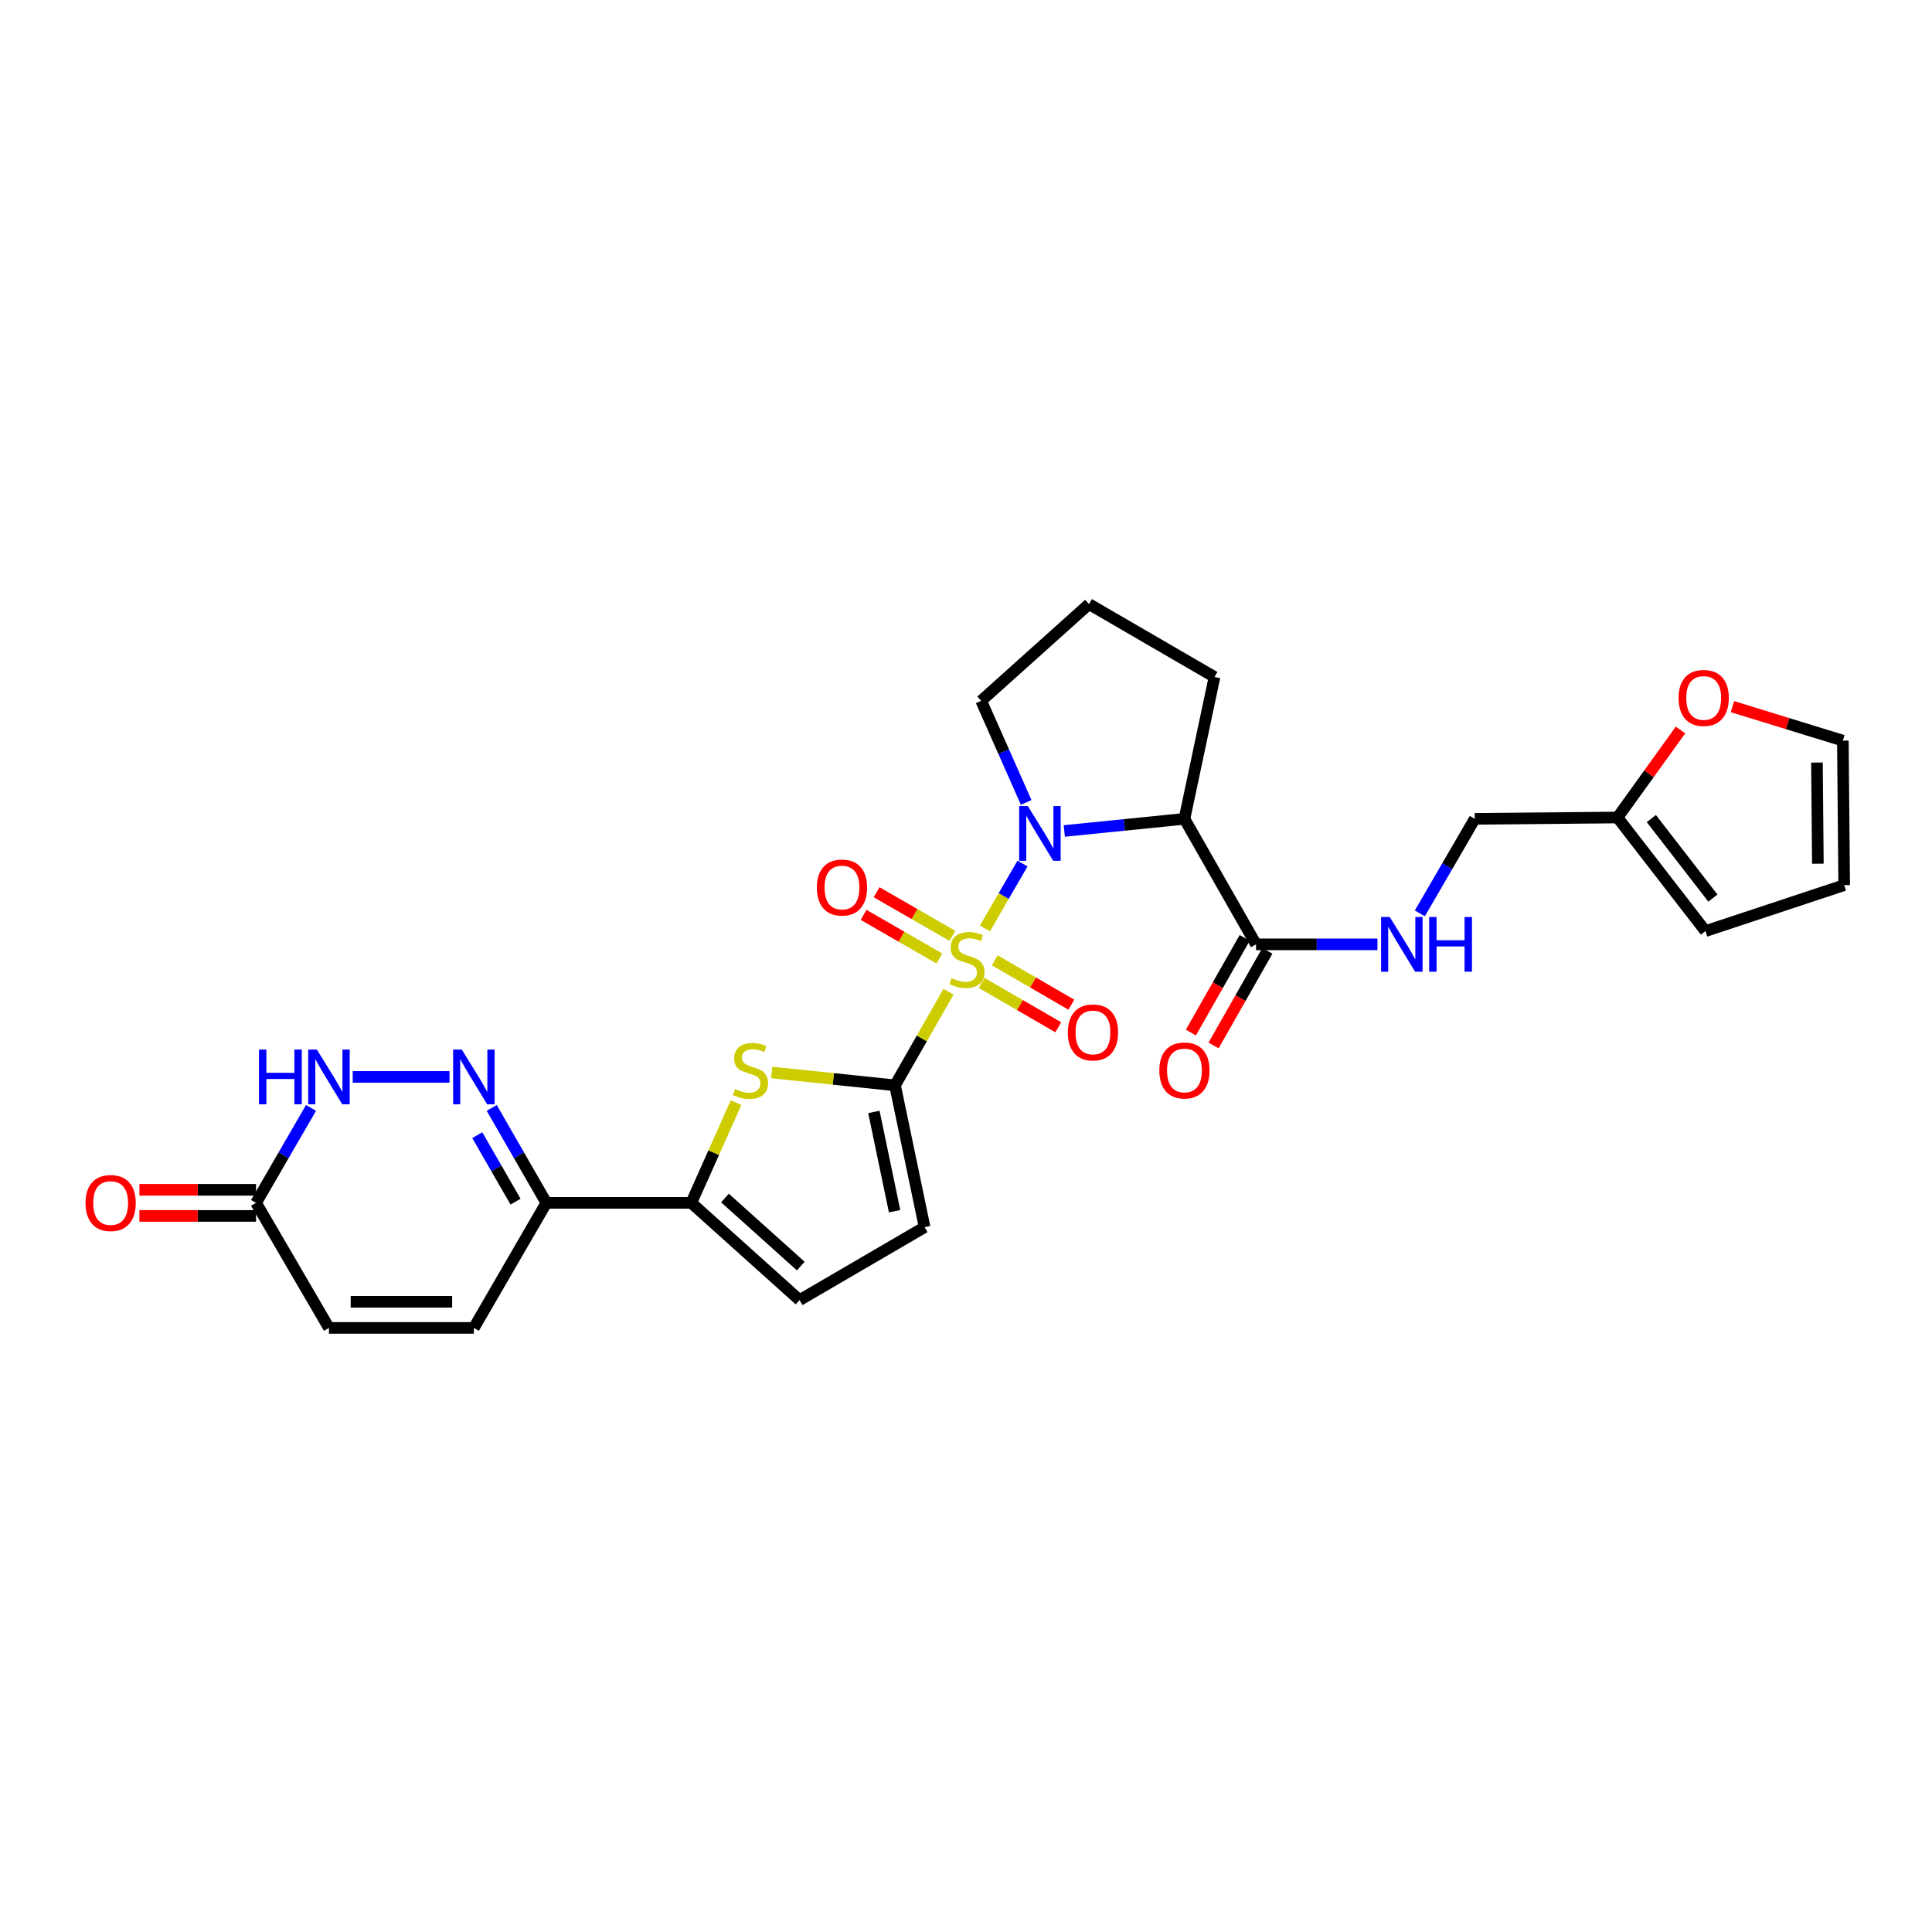 <?xml version='1.0' encoding='iso-8859-1'?>
<svg version='1.1' baseProfile='full'
              xmlns='http://www.w3.org/2000/svg'
                      xmlns:rdkit='http://www.rdkit.org/xml'
                      xmlns:xlink='http://www.w3.org/1999/xlink'
                  xml:space='preserve'
width='1000px' height='1000px' viewBox='0 0 1000 1000'>
<!-- END OF HEADER -->
<rect style='opacity:1.0;fill:#FFFFFF;stroke:none' width='1000' height='1000' x='0' y='0'> </rect>
<path class='bond-0' d='M 509.801,480.566 L 519.523,463.766' style='fill:none;fill-rule:evenodd;stroke:#CCCC00;stroke-width:6px;stroke-linecap:butt;stroke-linejoin:miter;stroke-opacity:1' />
<path class='bond-0' d='M 519.523,463.766 L 529.246,446.966' style='fill:none;fill-rule:evenodd;stroke:#0000FF;stroke-width:6px;stroke-linecap:butt;stroke-linejoin:miter;stroke-opacity:1' />
<path class='bond-1' d='M 490.956,513.326 L 477.107,537.543' style='fill:none;fill-rule:evenodd;stroke:#CCCC00;stroke-width:6px;stroke-linecap:butt;stroke-linejoin:miter;stroke-opacity:1' />
<path class='bond-1' d='M 477.107,537.543 L 463.259,561.759' style='fill:none;fill-rule:evenodd;stroke:#000000;stroke-width:6px;stroke-linecap:butt;stroke-linejoin:miter;stroke-opacity:1' />
<path class='bond-13' d='M 508.116,508.765 L 527.939,520.243' style='fill:none;fill-rule:evenodd;stroke:#CCCC00;stroke-width:6px;stroke-linecap:butt;stroke-linejoin:miter;stroke-opacity:1' />
<path class='bond-13' d='M 527.939,520.243 L 547.762,531.721' style='fill:none;fill-rule:evenodd;stroke:#FF0000;stroke-width:6px;stroke-linecap:butt;stroke-linejoin:miter;stroke-opacity:1' />
<path class='bond-13' d='M 514.889,497.068 L 534.712,508.546' style='fill:none;fill-rule:evenodd;stroke:#CCCC00;stroke-width:6px;stroke-linecap:butt;stroke-linejoin:miter;stroke-opacity:1' />
<path class='bond-13' d='M 534.712,508.546 L 554.535,520.025' style='fill:none;fill-rule:evenodd;stroke:#FF0000;stroke-width:6px;stroke-linecap:butt;stroke-linejoin:miter;stroke-opacity:1' />
<path class='bond-14' d='M 492.964,484.41 L 473.347,473.116' style='fill:none;fill-rule:evenodd;stroke:#CCCC00;stroke-width:6px;stroke-linecap:butt;stroke-linejoin:miter;stroke-opacity:1' />
<path class='bond-14' d='M 473.347,473.116 L 453.73,461.823' style='fill:none;fill-rule:evenodd;stroke:#FF0000;stroke-width:6px;stroke-linecap:butt;stroke-linejoin:miter;stroke-opacity:1' />
<path class='bond-14' d='M 486.22,496.123 L 466.604,484.83' style='fill:none;fill-rule:evenodd;stroke:#CCCC00;stroke-width:6px;stroke-linecap:butt;stroke-linejoin:miter;stroke-opacity:1' />
<path class='bond-14' d='M 466.604,484.83 L 446.987,473.537' style='fill:none;fill-rule:evenodd;stroke:#FF0000;stroke-width:6px;stroke-linecap:butt;stroke-linejoin:miter;stroke-opacity:1' />
<path class='bond-3' d='M 550.883,430.111 L 581.974,426.971' style='fill:none;fill-rule:evenodd;stroke:#0000FF;stroke-width:6px;stroke-linecap:butt;stroke-linejoin:miter;stroke-opacity:1' />
<path class='bond-3' d='M 581.974,426.971 L 613.065,423.832' style='fill:none;fill-rule:evenodd;stroke:#000000;stroke-width:6px;stroke-linecap:butt;stroke-linejoin:miter;stroke-opacity:1' />
<path class='bond-25' d='M 531.159,415.349 L 519.51,389.052' style='fill:none;fill-rule:evenodd;stroke:#0000FF;stroke-width:6px;stroke-linecap:butt;stroke-linejoin:miter;stroke-opacity:1' />
<path class='bond-25' d='M 519.51,389.052 L 507.86,362.756' style='fill:none;fill-rule:evenodd;stroke:#000000;stroke-width:6px;stroke-linecap:butt;stroke-linejoin:miter;stroke-opacity:1' />
<path class='bond-2' d='M 463.259,561.759 L 431.342,558.443' style='fill:none;fill-rule:evenodd;stroke:#000000;stroke-width:6px;stroke-linecap:butt;stroke-linejoin:miter;stroke-opacity:1' />
<path class='bond-2' d='M 431.342,558.443 L 399.424,555.126' style='fill:none;fill-rule:evenodd;stroke:#CCCC00;stroke-width:6px;stroke-linecap:butt;stroke-linejoin:miter;stroke-opacity:1' />
<path class='bond-9' d='M 463.259,561.759 L 478.569,635.179' style='fill:none;fill-rule:evenodd;stroke:#000000;stroke-width:6px;stroke-linecap:butt;stroke-linejoin:miter;stroke-opacity:1' />
<path class='bond-9' d='M 452.324,575.531 L 463.041,626.925' style='fill:none;fill-rule:evenodd;stroke:#000000;stroke-width:6px;stroke-linecap:butt;stroke-linejoin:miter;stroke-opacity:1' />
<path class='bond-5' d='M 380.978,570.746 L 369.396,596.674' style='fill:none;fill-rule:evenodd;stroke:#CCCC00;stroke-width:6px;stroke-linecap:butt;stroke-linejoin:miter;stroke-opacity:1' />
<path class='bond-5' d='M 369.396,596.674 L 357.814,622.602' style='fill:none;fill-rule:evenodd;stroke:#000000;stroke-width:6px;stroke-linecap:butt;stroke-linejoin:miter;stroke-opacity:1' />
<path class='bond-7' d='M 613.065,423.832 L 650.12,488.797' style='fill:none;fill-rule:evenodd;stroke:#000000;stroke-width:6px;stroke-linecap:butt;stroke-linejoin:miter;stroke-opacity:1' />
<path class='bond-26' d='M 613.065,423.832 L 628.623,350.404' style='fill:none;fill-rule:evenodd;stroke:#000000;stroke-width:6px;stroke-linecap:butt;stroke-linejoin:miter;stroke-opacity:1' />
<path class='bond-4' d='M 254.506,573.452 L 268.65,598.027' style='fill:none;fill-rule:evenodd;stroke:#0000FF;stroke-width:6px;stroke-linecap:butt;stroke-linejoin:miter;stroke-opacity:1' />
<path class='bond-4' d='M 268.65,598.027 L 282.795,622.602' style='fill:none;fill-rule:evenodd;stroke:#000000;stroke-width:6px;stroke-linecap:butt;stroke-linejoin:miter;stroke-opacity:1' />
<path class='bond-4' d='M 247.035,587.567 L 256.936,604.769' style='fill:none;fill-rule:evenodd;stroke:#0000FF;stroke-width:6px;stroke-linecap:butt;stroke-linejoin:miter;stroke-opacity:1' />
<path class='bond-4' d='M 256.936,604.769 L 266.837,621.972' style='fill:none;fill-rule:evenodd;stroke:#000000;stroke-width:6px;stroke-linecap:butt;stroke-linejoin:miter;stroke-opacity:1' />
<path class='bond-8' d='M 232.658,557.412 L 182.569,557.412' style='fill:none;fill-rule:evenodd;stroke:#0000FF;stroke-width:6px;stroke-linecap:butt;stroke-linejoin:miter;stroke-opacity:1' />
<path class='bond-6' d='M 357.814,622.602 L 282.795,622.602' style='fill:none;fill-rule:evenodd;stroke:#000000;stroke-width:6px;stroke-linecap:butt;stroke-linejoin:miter;stroke-opacity:1' />
<path class='bond-28' d='M 357.814,622.602 L 413.851,672.925' style='fill:none;fill-rule:evenodd;stroke:#000000;stroke-width:6px;stroke-linecap:butt;stroke-linejoin:miter;stroke-opacity:1' />
<path class='bond-28' d='M 375.25,620.095 L 414.476,655.321' style='fill:none;fill-rule:evenodd;stroke:#000000;stroke-width:6px;stroke-linecap:butt;stroke-linejoin:miter;stroke-opacity:1' />
<path class='bond-12' d='M 282.795,622.602 L 245.274,687.32' style='fill:none;fill-rule:evenodd;stroke:#000000;stroke-width:6px;stroke-linecap:butt;stroke-linejoin:miter;stroke-opacity:1' />
<path class='bond-16' d='M 650.12,488.797 L 681.542,488.797' style='fill:none;fill-rule:evenodd;stroke:#000000;stroke-width:6px;stroke-linecap:butt;stroke-linejoin:miter;stroke-opacity:1' />
<path class='bond-16' d='M 681.542,488.797 L 712.963,488.797' style='fill:none;fill-rule:evenodd;stroke:#0000FF;stroke-width:6px;stroke-linecap:butt;stroke-linejoin:miter;stroke-opacity:1' />
<path class='bond-19' d='M 644.245,485.458 L 630.32,509.955' style='fill:none;fill-rule:evenodd;stroke:#000000;stroke-width:6px;stroke-linecap:butt;stroke-linejoin:miter;stroke-opacity:1' />
<path class='bond-19' d='M 630.32,509.955 L 616.395,534.453' style='fill:none;fill-rule:evenodd;stroke:#FF0000;stroke-width:6px;stroke-linecap:butt;stroke-linejoin:miter;stroke-opacity:1' />
<path class='bond-19' d='M 655.995,492.136 L 642.07,516.634' style='fill:none;fill-rule:evenodd;stroke:#000000;stroke-width:6px;stroke-linecap:butt;stroke-linejoin:miter;stroke-opacity:1' />
<path class='bond-19' d='M 642.07,516.634 L 628.145,541.132' style='fill:none;fill-rule:evenodd;stroke:#FF0000;stroke-width:6px;stroke-linecap:butt;stroke-linejoin:miter;stroke-opacity:1' />
<path class='bond-30' d='M 160.982,573.455 L 146.756,598.028' style='fill:none;fill-rule:evenodd;stroke:#0000FF;stroke-width:6px;stroke-linecap:butt;stroke-linejoin:miter;stroke-opacity:1' />
<path class='bond-30' d='M 146.756,598.028 L 132.53,622.602' style='fill:none;fill-rule:evenodd;stroke:#000000;stroke-width:6px;stroke-linecap:butt;stroke-linejoin:miter;stroke-opacity:1' />
<path class='bond-10' d='M 478.569,635.179 L 413.851,672.925' style='fill:none;fill-rule:evenodd;stroke:#000000;stroke-width:6px;stroke-linecap:butt;stroke-linejoin:miter;stroke-opacity:1' />
<path class='bond-11' d='M 132.53,622.602 L 170.269,687.32' style='fill:none;fill-rule:evenodd;stroke:#000000;stroke-width:6px;stroke-linecap:butt;stroke-linejoin:miter;stroke-opacity:1' />
<path class='bond-22' d='M 132.53,615.844 L 102.341,615.844' style='fill:none;fill-rule:evenodd;stroke:#000000;stroke-width:6px;stroke-linecap:butt;stroke-linejoin:miter;stroke-opacity:1' />
<path class='bond-22' d='M 102.341,615.844 L 72.152,615.844' style='fill:none;fill-rule:evenodd;stroke:#FF0000;stroke-width:6px;stroke-linecap:butt;stroke-linejoin:miter;stroke-opacity:1' />
<path class='bond-22' d='M 132.53,629.36 L 102.341,629.36' style='fill:none;fill-rule:evenodd;stroke:#000000;stroke-width:6px;stroke-linecap:butt;stroke-linejoin:miter;stroke-opacity:1' />
<path class='bond-22' d='M 102.341,629.36 L 72.152,629.36' style='fill:none;fill-rule:evenodd;stroke:#FF0000;stroke-width:6px;stroke-linecap:butt;stroke-linejoin:miter;stroke-opacity:1' />
<path class='bond-15' d='M 245.274,687.32 L 170.269,687.32' style='fill:none;fill-rule:evenodd;stroke:#000000;stroke-width:6px;stroke-linecap:butt;stroke-linejoin:miter;stroke-opacity:1' />
<path class='bond-15' d='M 234.023,673.804 L 181.52,673.804' style='fill:none;fill-rule:evenodd;stroke:#000000;stroke-width:6px;stroke-linecap:butt;stroke-linejoin:miter;stroke-opacity:1' />
<path class='bond-24' d='M 734.907,472.759 L 749.118,448.295' style='fill:none;fill-rule:evenodd;stroke:#0000FF;stroke-width:6px;stroke-linecap:butt;stroke-linejoin:miter;stroke-opacity:1' />
<path class='bond-24' d='M 749.118,448.295 L 763.329,423.832' style='fill:none;fill-rule:evenodd;stroke:#000000;stroke-width:6px;stroke-linecap:butt;stroke-linejoin:miter;stroke-opacity:1' />
<path class='bond-17' d='M 837.214,423.141 L 763.329,423.832' style='fill:none;fill-rule:evenodd;stroke:#000000;stroke-width:6px;stroke-linecap:butt;stroke-linejoin:miter;stroke-opacity:1' />
<path class='bond-18' d='M 837.214,423.141 L 853.519,400.491' style='fill:none;fill-rule:evenodd;stroke:#000000;stroke-width:6px;stroke-linecap:butt;stroke-linejoin:miter;stroke-opacity:1' />
<path class='bond-18' d='M 853.519,400.491 L 869.824,377.841' style='fill:none;fill-rule:evenodd;stroke:#FF0000;stroke-width:6px;stroke-linecap:butt;stroke-linejoin:miter;stroke-opacity:1' />
<path class='bond-20' d='M 837.214,423.141 L 882.725,481.942' style='fill:none;fill-rule:evenodd;stroke:#000000;stroke-width:6px;stroke-linecap:butt;stroke-linejoin:miter;stroke-opacity:1' />
<path class='bond-20' d='M 854.729,423.689 L 886.586,464.849' style='fill:none;fill-rule:evenodd;stroke:#000000;stroke-width:6px;stroke-linecap:butt;stroke-linejoin:miter;stroke-opacity:1' />
<path class='bond-21' d='M 896.708,365.755 L 925.285,374.553' style='fill:none;fill-rule:evenodd;stroke:#FF0000;stroke-width:6px;stroke-linecap:butt;stroke-linejoin:miter;stroke-opacity:1' />
<path class='bond-21' d='M 925.285,374.553 L 953.862,383.352' style='fill:none;fill-rule:evenodd;stroke:#000000;stroke-width:6px;stroke-linecap:butt;stroke-linejoin:miter;stroke-opacity:1' />
<path class='bond-23' d='M 882.725,481.942 L 954.545,458.147' style='fill:none;fill-rule:evenodd;stroke:#000000;stroke-width:6px;stroke-linecap:butt;stroke-linejoin:miter;stroke-opacity:1' />
<path class='bond-31' d='M 953.862,383.352 L 954.545,458.147' style='fill:none;fill-rule:evenodd;stroke:#000000;stroke-width:6px;stroke-linecap:butt;stroke-linejoin:miter;stroke-opacity:1' />
<path class='bond-31' d='M 940.45,394.695 L 940.928,447.051' style='fill:none;fill-rule:evenodd;stroke:#000000;stroke-width:6px;stroke-linecap:butt;stroke-linejoin:miter;stroke-opacity:1' />
<path class='bond-27' d='M 507.86,362.756 L 563.658,312.68' style='fill:none;fill-rule:evenodd;stroke:#000000;stroke-width:6px;stroke-linecap:butt;stroke-linejoin:miter;stroke-opacity:1' />
<path class='bond-29' d='M 628.623,350.404 L 563.658,312.68' style='fill:none;fill-rule:evenodd;stroke:#000000;stroke-width:6px;stroke-linecap:butt;stroke-linejoin:miter;stroke-opacity:1' />
<path  class='atom-0' d='M 492.539 506.289
Q 492.859 506.409, 494.179 506.969
Q 495.499 507.529, 496.939 507.889
Q 498.419 508.209, 499.859 508.209
Q 502.539 508.209, 504.099 506.929
Q 505.659 505.609, 505.659 503.329
Q 505.659 501.769, 504.859 500.809
Q 504.099 499.849, 502.899 499.329
Q 501.699 498.809, 499.699 498.209
Q 497.179 497.449, 495.659 496.729
Q 494.179 496.009, 493.099 494.489
Q 492.059 492.969, 492.059 490.409
Q 492.059 486.849, 494.459 484.649
Q 496.899 482.449, 501.699 482.449
Q 504.979 482.449, 508.699 484.009
L 507.779 487.089
Q 504.379 485.689, 501.819 485.689
Q 499.059 485.689, 497.539 486.849
Q 496.019 487.969, 496.059 489.929
Q 496.059 491.449, 496.819 492.369
Q 497.619 493.289, 498.739 493.809
Q 499.899 494.329, 501.819 494.929
Q 504.379 495.729, 505.899 496.529
Q 507.419 497.329, 508.499 498.969
Q 509.619 500.569, 509.619 503.329
Q 509.619 507.249, 506.979 509.369
Q 504.379 511.449, 500.019 511.449
Q 497.499 511.449, 495.579 510.889
Q 493.699 510.369, 491.459 509.449
L 492.539 506.289
' fill='#CCCC00'/>
<path  class='atom-1' d='M 532.003 417.225
L 541.283 432.225
Q 542.203 433.705, 543.683 436.385
Q 545.163 439.065, 545.243 439.225
L 545.243 417.225
L 549.003 417.225
L 549.003 445.545
L 545.123 445.545
L 535.163 429.145
Q 534.003 427.225, 532.763 425.025
Q 531.563 422.825, 531.203 422.145
L 531.203 445.545
L 527.523 445.545
L 527.523 417.225
L 532.003 417.225
' fill='#0000FF'/>
<path  class='atom-3' d='M 380.465 563.708
Q 380.785 563.828, 382.105 564.388
Q 383.425 564.948, 384.865 565.308
Q 386.345 565.628, 387.785 565.628
Q 390.465 565.628, 392.025 564.348
Q 393.585 563.028, 393.585 560.748
Q 393.585 559.188, 392.785 558.228
Q 392.025 557.268, 390.825 556.748
Q 389.625 556.228, 387.625 555.628
Q 385.105 554.868, 383.585 554.148
Q 382.105 553.428, 381.025 551.908
Q 379.985 550.388, 379.985 547.828
Q 379.985 544.268, 382.385 542.068
Q 384.825 539.868, 389.625 539.868
Q 392.905 539.868, 396.625 541.428
L 395.705 544.508
Q 392.305 543.108, 389.745 543.108
Q 386.985 543.108, 385.465 544.268
Q 383.945 545.388, 383.985 547.348
Q 383.985 548.868, 384.745 549.788
Q 385.545 550.708, 386.665 551.228
Q 387.825 551.748, 389.745 552.348
Q 392.305 553.148, 393.825 553.948
Q 395.345 554.748, 396.425 556.388
Q 397.545 557.988, 397.545 560.748
Q 397.545 564.668, 394.905 566.788
Q 392.305 568.868, 387.945 568.868
Q 385.425 568.868, 383.505 568.308
Q 381.625 567.788, 379.385 566.868
L 380.465 563.708
' fill='#CCCC00'/>
<path  class='atom-5' d='M 239.014 543.252
L 248.294 558.252
Q 249.214 559.732, 250.694 562.412
Q 252.174 565.092, 252.254 565.252
L 252.254 543.252
L 256.014 543.252
L 256.014 571.572
L 252.134 571.572
L 242.174 555.172
Q 241.014 553.252, 239.774 551.052
Q 238.574 548.852, 238.214 548.172
L 238.214 571.572
L 234.534 571.572
L 234.534 543.252
L 239.014 543.252
' fill='#0000FF'/>
<path  class='atom-9' d='M 134.049 543.252
L 137.889 543.252
L 137.889 555.292
L 152.369 555.292
L 152.369 543.252
L 156.209 543.252
L 156.209 571.572
L 152.369 571.572
L 152.369 558.492
L 137.889 558.492
L 137.889 571.572
L 134.049 571.572
L 134.049 543.252
' fill='#0000FF'/>
<path  class='atom-9' d='M 164.009 543.252
L 173.289 558.252
Q 174.209 559.732, 175.689 562.412
Q 177.169 565.092, 177.249 565.252
L 177.249 543.252
L 181.009 543.252
L 181.009 571.572
L 177.129 571.572
L 167.169 555.172
Q 166.009 553.252, 164.769 551.052
Q 163.569 548.852, 163.209 548.172
L 163.209 571.572
L 159.529 571.572
L 159.529 543.252
L 164.009 543.252
' fill='#0000FF'/>
<path  class='atom-14' d='M 552.715 534.387
Q 552.715 527.587, 556.075 523.787
Q 559.435 519.987, 565.715 519.987
Q 571.995 519.987, 575.355 523.787
Q 578.715 527.587, 578.715 534.387
Q 578.715 541.267, 575.315 545.187
Q 571.915 549.067, 565.715 549.067
Q 559.475 549.067, 556.075 545.187
Q 552.715 541.307, 552.715 534.387
M 565.715 545.867
Q 570.035 545.867, 572.355 542.987
Q 574.715 540.067, 574.715 534.387
Q 574.715 528.827, 572.355 526.027
Q 570.035 523.187, 565.715 523.187
Q 561.395 523.187, 559.035 525.987
Q 556.715 528.787, 556.715 534.387
Q 556.715 540.107, 559.035 542.987
Q 561.395 545.867, 565.715 545.867
' fill='#FF0000'/>
<path  class='atom-15' d='M 422.807 459.383
Q 422.807 452.583, 426.167 448.783
Q 429.527 444.983, 435.807 444.983
Q 442.087 444.983, 445.447 448.783
Q 448.807 452.583, 448.807 459.383
Q 448.807 466.263, 445.407 470.183
Q 442.007 474.063, 435.807 474.063
Q 429.567 474.063, 426.167 470.183
Q 422.807 466.303, 422.807 459.383
M 435.807 470.863
Q 440.127 470.863, 442.447 467.983
Q 444.807 465.063, 444.807 459.383
Q 444.807 453.823, 442.447 451.023
Q 440.127 448.183, 435.807 448.183
Q 431.487 448.183, 429.127 450.983
Q 426.807 453.783, 426.807 459.383
Q 426.807 465.103, 429.127 467.983
Q 431.487 470.863, 435.807 470.863
' fill='#FF0000'/>
<path  class='atom-17' d='M 719.33 474.637
L 728.61 489.637
Q 729.53 491.117, 731.01 493.797
Q 732.49 496.477, 732.57 496.637
L 732.57 474.637
L 736.33 474.637
L 736.33 502.957
L 732.45 502.957
L 722.49 486.557
Q 721.33 484.637, 720.09 482.437
Q 718.89 480.237, 718.53 479.557
L 718.53 502.957
L 714.85 502.957
L 714.85 474.637
L 719.33 474.637
' fill='#0000FF'/>
<path  class='atom-17' d='M 739.73 474.637
L 743.57 474.637
L 743.57 486.677
L 758.05 486.677
L 758.05 474.637
L 761.89 474.637
L 761.89 502.957
L 758.05 502.957
L 758.05 489.877
L 743.57 489.877
L 743.57 502.957
L 739.73 502.957
L 739.73 474.637
' fill='#0000FF'/>
<path  class='atom-19' d='M 868.824 361.252
Q 868.824 354.452, 872.184 350.652
Q 875.544 346.852, 881.824 346.852
Q 888.104 346.852, 891.464 350.652
Q 894.824 354.452, 894.824 361.252
Q 894.824 368.132, 891.424 372.052
Q 888.024 375.932, 881.824 375.932
Q 875.584 375.932, 872.184 372.052
Q 868.824 368.172, 868.824 361.252
M 881.824 372.732
Q 886.144 372.732, 888.464 369.852
Q 890.824 366.932, 890.824 361.252
Q 890.824 355.692, 888.464 352.892
Q 886.144 350.052, 881.824 350.052
Q 877.504 350.052, 875.144 352.852
Q 872.824 355.652, 872.824 361.252
Q 872.824 366.972, 875.144 369.852
Q 877.504 372.732, 881.824 372.732
' fill='#FF0000'/>
<path  class='atom-20' d='M 600.065 554.068
Q 600.065 547.268, 603.425 543.468
Q 606.785 539.668, 613.065 539.668
Q 619.345 539.668, 622.705 543.468
Q 626.065 547.268, 626.065 554.068
Q 626.065 560.948, 622.665 564.868
Q 619.265 568.748, 613.065 568.748
Q 606.825 568.748, 603.425 564.868
Q 600.065 560.988, 600.065 554.068
M 613.065 565.548
Q 617.385 565.548, 619.705 562.668
Q 622.065 559.748, 622.065 554.068
Q 622.065 548.508, 619.705 545.708
Q 617.385 542.868, 613.065 542.868
Q 608.745 542.868, 606.385 545.668
Q 604.065 548.468, 604.065 554.068
Q 604.065 559.788, 606.385 562.668
Q 608.745 565.548, 613.065 565.548
' fill='#FF0000'/>
<path  class='atom-23' d='M 44.271 622.682
Q 44.271 615.882, 47.631 612.082
Q 50.991 608.282, 57.271 608.282
Q 63.551 608.282, 66.911 612.082
Q 70.271 615.882, 70.271 622.682
Q 70.271 629.562, 66.871 633.482
Q 63.471 637.362, 57.271 637.362
Q 51.031 637.362, 47.631 633.482
Q 44.271 629.602, 44.271 622.682
M 57.271 634.162
Q 61.591 634.162, 63.911 631.282
Q 66.271 628.362, 66.271 622.682
Q 66.271 617.122, 63.911 614.322
Q 61.591 611.482, 57.271 611.482
Q 52.951 611.482, 50.591 614.282
Q 48.271 617.082, 48.271 622.682
Q 48.271 628.402, 50.591 631.282
Q 52.951 634.162, 57.271 634.162
' fill='#FF0000'/>
</svg>
